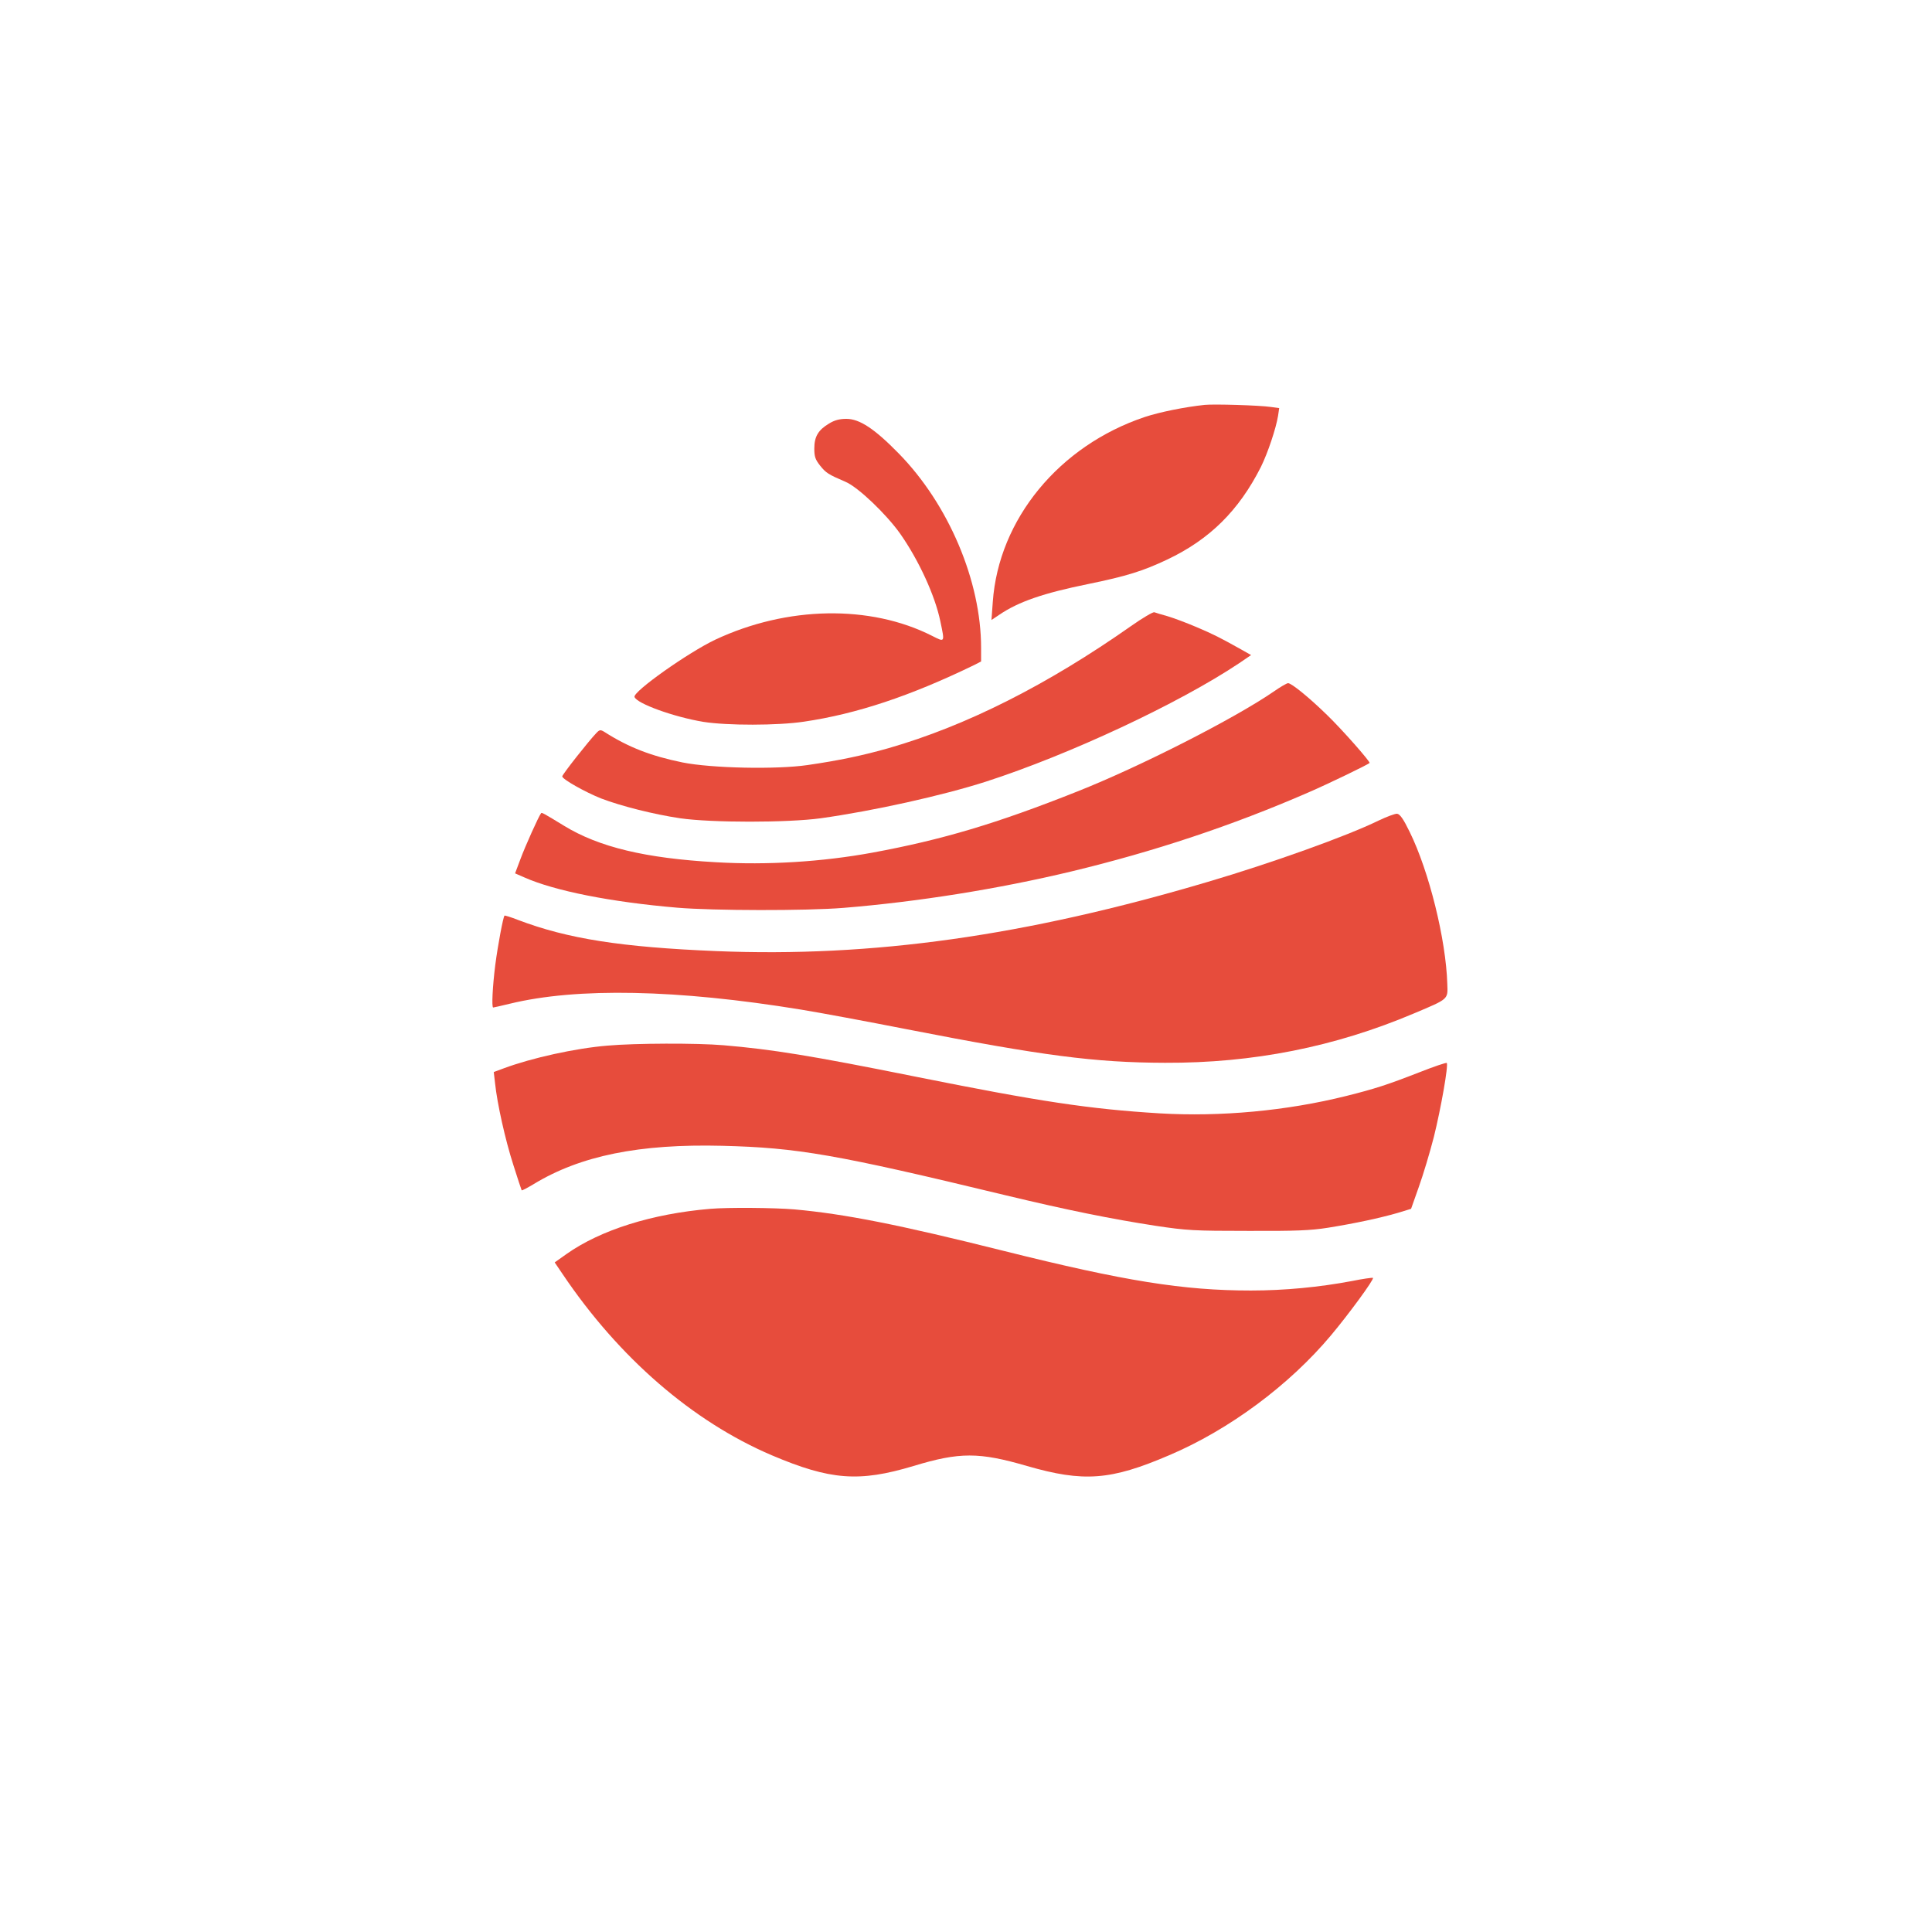 <?xml version="1.0" standalone="no"?>
<!DOCTYPE svg PUBLIC "-//W3C//DTD SVG 20010904//EN"
 "http://www.w3.org/TR/2001/REC-SVG-20010904/DTD/svg10.dtd">
<svg version="1.0" xmlns="http://www.w3.org/2000/svg"
 width="1024pt" height="1024pt" viewBox="0 0 1024 1024"
 preserveAspectRatio="xMidYMid meet">

<g transform="translate(0,1024) scale(0.1,-0.1)"
fill="#E74C3C" stroke="none">
<path d="M6385 8094 c-105 -11 -238 -38 -317 -64 -454 -152 -775 -542 -806
-980 l-7 -96 42 28 c102 69 232 114 473 163 200 41 287 68 416 129 226 107
380 260 497 491 37 75 80 204 91 271 l6 41 -44 6 c-61 9 -302 16 -351 11z"/>
<path d="M4394 7995 c-57 -34 -78 -69 -78 -132 0 -43 5 -58 30 -90 32 -40 43
-47 136 -87 66 -28 216 -171 290 -276 98 -140 184 -327 212 -463 24 -114 25
-112 -44 -77 -328 166 -768 158 -1148 -20 -144 -68 -438 -276 -429 -304 12
-35 208 -106 365 -132 127 -20 393 -20 533 1 279 41 564 136 902 300 l37 19 0
73 c0 353 -172 760 -437 1030 -127 130 -207 183 -277 183 -36 0 -63 -7 -92
-25z"/>
<path d="M5995 6922 c-444 -312 -874 -529 -1284 -647 -137 -39 -265 -66 -431
-90 -164 -24 -509 -17 -663 14 -166 34 -286 80 -414 162 -20 12 -25 12 -42 -6
-38 -39 -181 -220 -181 -230 0 -15 121 -83 206 -117 108 -41 278 -84 419 -105
166 -24 569 -24 745 0 279 39 644 120 875 194 443 143 1024 415 1343 628 l63
43 -53 30 c-111 62 -146 80 -238 119 -52 22 -121 48 -152 57 -32 9 -63 18 -70
21 -7 2 -62 -30 -123 -73z"/>
<path d="M6750 6574 c-208 -143 -709 -398 -1040 -529 -430 -171 -717 -256
-1085 -324 -267 -49 -557 -67 -831 -51 -373 21 -619 80 -804 193 -108 66 -119
72 -122 67 -13 -16 -85 -177 -109 -242 l-29 -77 48 -21 c162 -72 459 -131 812
-161 189 -16 683 -17 880 -1 393 32 820 100 1208 193 437 105 853 243 1257
419 104 45 313 146 324 156 6 5 -145 177 -226 255 -93 91 -189 169 -206 168
-7 0 -41 -20 -77 -45z"/>
<path d="M7305 5890 c-165 -81 -567 -225 -903 -324 -968 -287 -1779 -401
-2606 -367 -504 21 -786 65 -1050 165 -38 15 -71 25 -72 23 -7 -7 -35 -154
-49 -262 -14 -111 -20 -225 -11 -225 3 0 42 9 88 20 357 87 888 76 1543 -31
99 -16 351 -63 560 -104 723 -141 998 -177 1370 -178 466 -2 900 84 1320 262
185 78 179 73 176 156 -7 236 -97 597 -199 805 -34 70 -52 95 -67 97 -11 1
-56 -16 -100 -37z"/>
<path d="M3220 4698 c-170 -14 -401 -65 -549 -120 l-54 -20 7 -60 c11 -106 54
-300 97 -433 22 -71 43 -132 44 -134 2 -2 30 13 62 32 249 152 562 215 1002
204 398 -10 601 -45 1500 -262 329 -79 562 -126 796 -162 166 -25 205 -27 490
-27 253 -1 331 2 425 17 143 23 273 51 367 78 l72 22 41 116 c23 64 59 184 80
266 37 149 78 381 68 391 -3 3 -68 -19 -144 -49 -172 -67 -237 -88 -389 -126
-317 -79 -667 -111 -989 -92 -374 23 -633 62 -1301 196 -547 110 -752 143
-1010 165 -142 12 -467 11 -615 -2z"/>
<path d="M3765 3833 c-309 -26 -582 -112 -763 -240 l-62 -44 42 -62 c299 -444
689 -781 1108 -960 311 -132 463 -144 752 -57 244 74 347 74 601 0 301 -87
444 -76 754 57 318 135 637 372 858 636 93 111 229 296 222 304 -3 2 -54 -5
-113 -17 -170 -32 -354 -50 -534 -50 -358 0 -670 50 -1310 210 -555 139 -843
196 -1110 220 -107 9 -352 11 -445 3z"/>
</g>
</svg>
